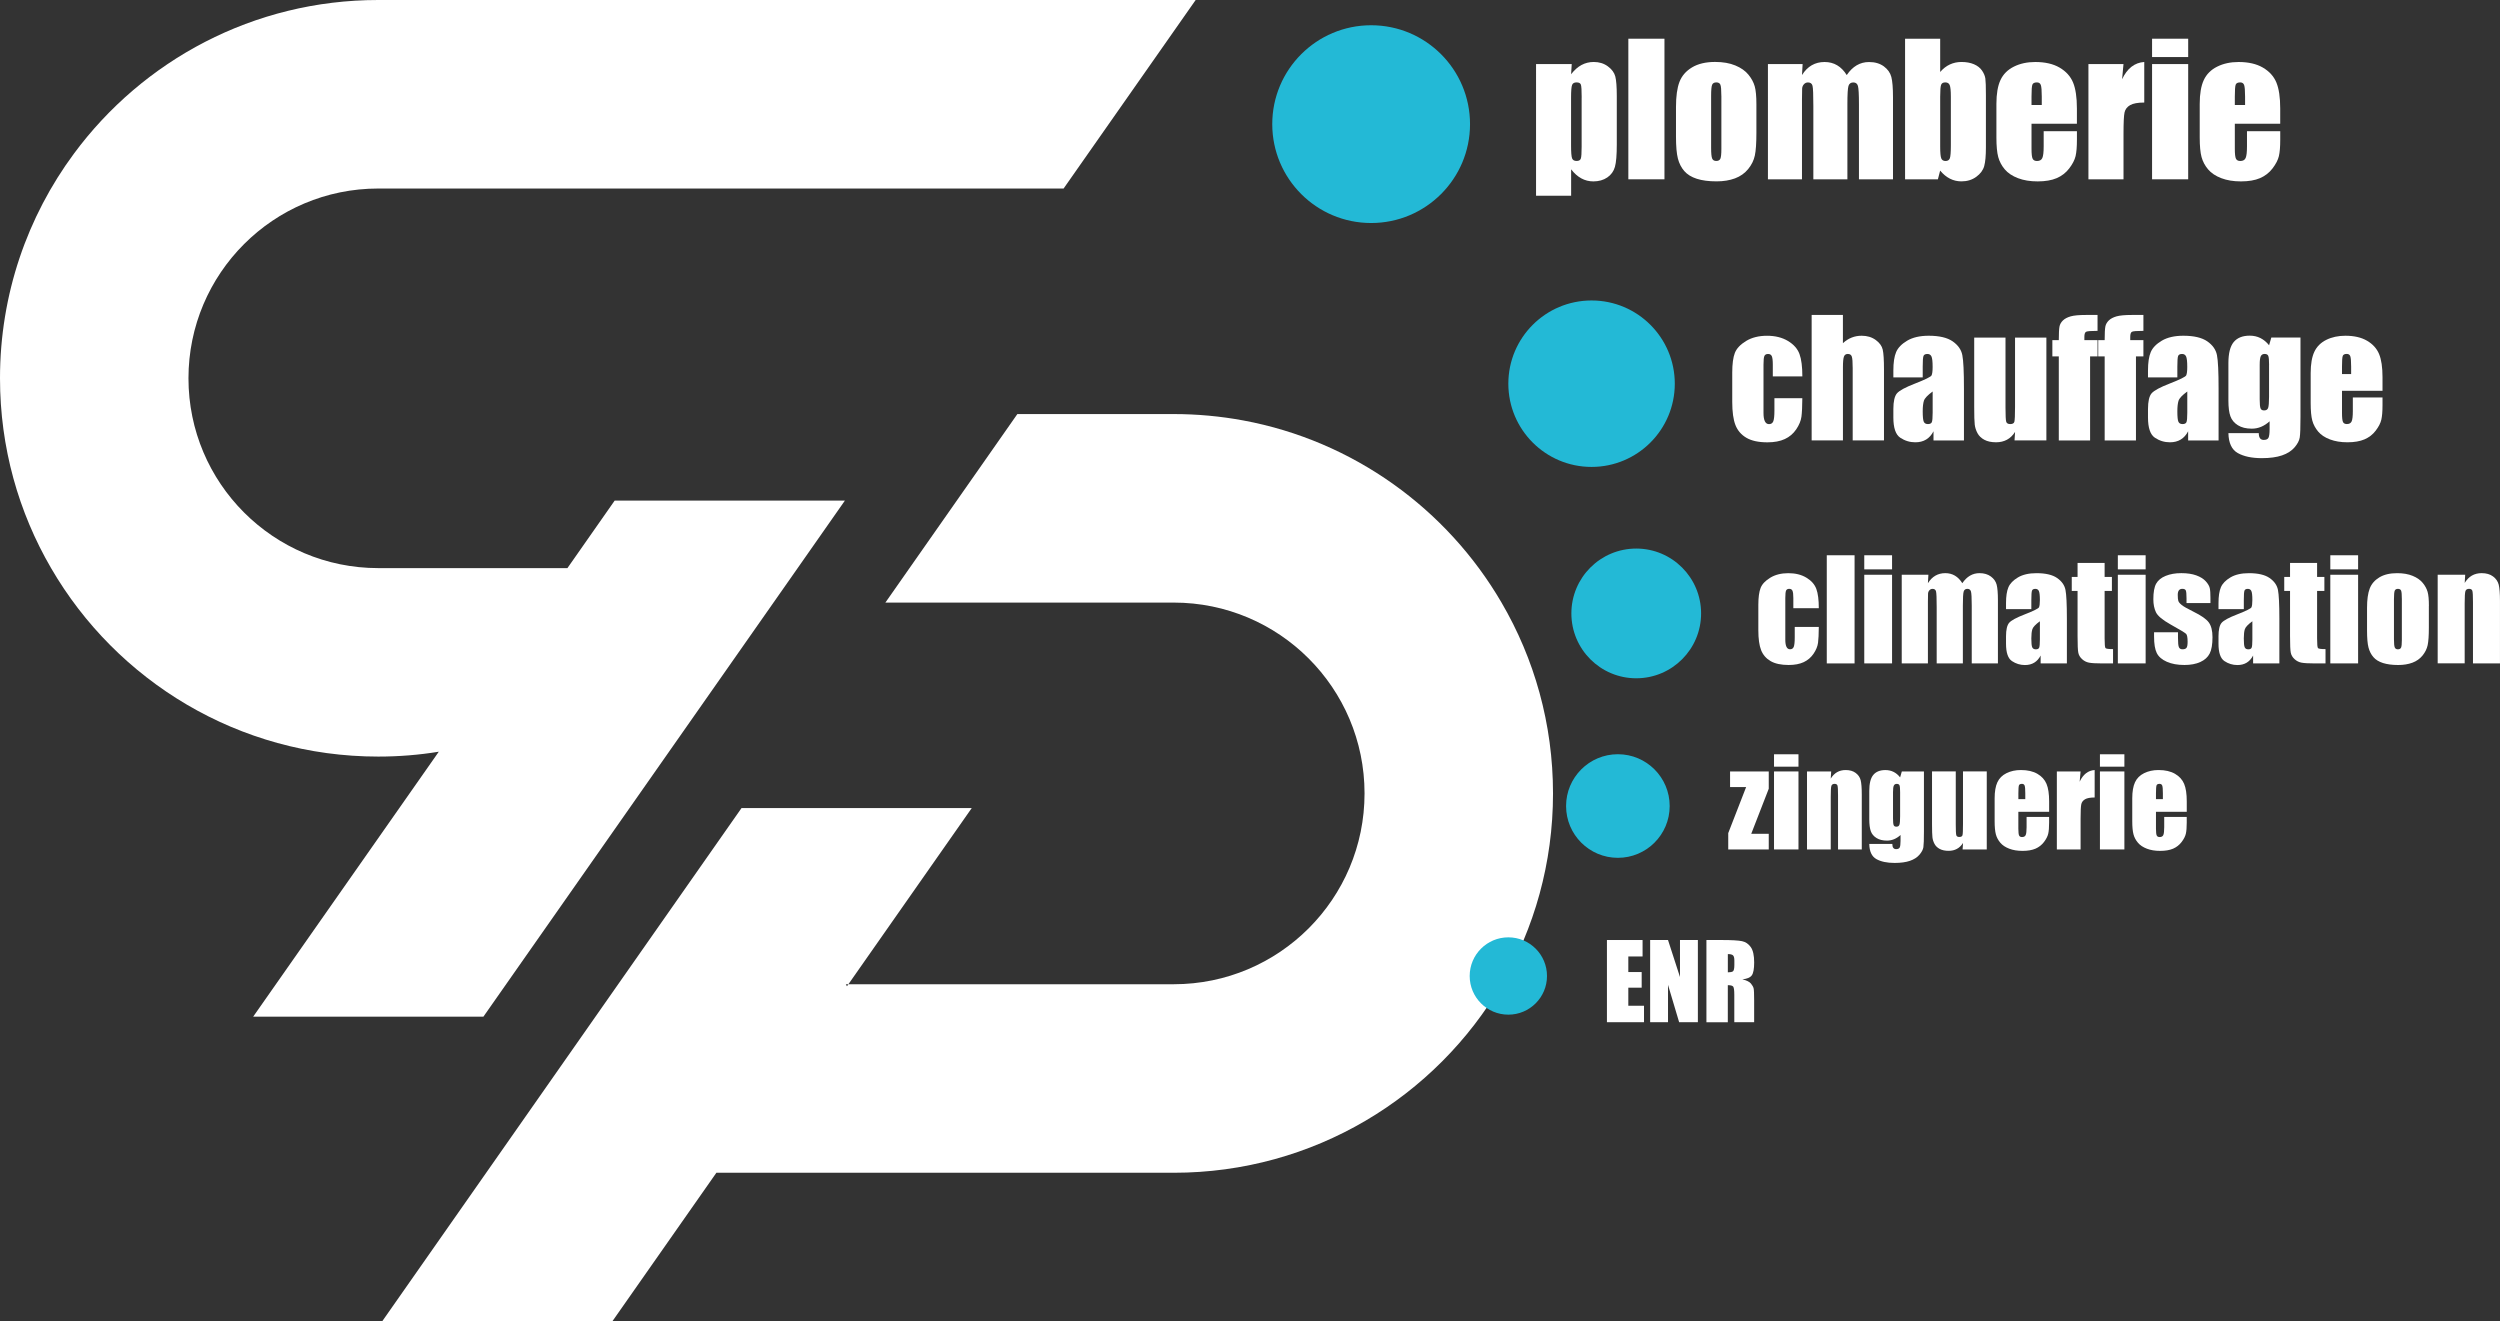 <?xml version="1.0" encoding="UTF-8"?>
<svg id="Calque_1" data-name="Calque 1" xmlns="http://www.w3.org/2000/svg" viewBox="0 0 943.52 498.57">
  <rect x="0" y="0" width="943.52" height="498.57" fill="#333333" stroke="none"/>
  <defs>
    <style>
      .cls-1 {
        fill: #23b9d6;
      }

      .cls-1, .cls-2 {
        stroke-width: 0px;
      }

      .cls-2 {
        fill: #fff;
      }
    </style>
  </defs>
  <path class="cls-2" d="M451.24,0v.02l-49.83,71.13H142.77c-39.57,0-71.64,32.07-71.64,71.62s32.07,71.64,71.64,71.64h71.38l17.84-25.49h86.89l-17.84,25.49-49.83,71.13-68.77,98.16h-86.89l68.77-98.16,1.28-1.84c-7.43,1.22-15.06,1.84-22.82,1.84-52.75,0-98.8-28.58-123.5-71.13C7.02,193.37,0,168.88,0,142.77c0-31.74,10.37-61.07,27.9-84.78C53.9,22.8,95.66,0,142.77,0h308.47Z"/>
  <path class="cls-2" d="M586.12,299.44c0,26.27-7.06,50.87-19.41,72.02-24.8,42.54-70.94,71.15-123.75,71.15h-172.59l-39.2,55.97h-86.86l41.37-59.09,47.62-68.03,46.55-66.48h86.89l-46.55,66.48h-.97c.14.25.29.52.43.76l.54-.76h122.78c39.78,0,72.02-32.24,72.02-72.02s-32.24-72.02-72.02-72.02h-108.82l35.81-51.14,14-20.01h59c8.94,0,17.72.83,26.21,2.4,41.62,7.7,76.93,33.42,97.52,68.75,12.37,21.15,19.43,45.77,19.43,72.02Z"/>
  <circle class="cls-1" cx="517.48" cy="46.85" r="37.32"/>
  <circle class="cls-1" cx="600.67" cy="144.81" r="31.41"/>
  <circle class="cls-1" cx="617.53" cy="231.51" r="24.48"/>
  <circle class="cls-1" cx="610.6" cy="304.2" r="19.55"/>
  <circle class="cls-1" cx="569.26" cy="368.35" r="14.59"/>
  <g>
    <path class="cls-2" d="M593.18,24.18l-.23,3.84c1.18-1.55,2.48-2.71,3.9-3.48,1.42-.77,2.97-1.15,4.65-1.15,2.05,0,3.83.55,5.33,1.66s2.43,2.38,2.8,3.82.56,3.89.56,7.34v18.32c0,3.95-.23,6.77-.7,8.44-.47,1.67-1.43,3.01-2.88,4-1.45.99-3.21,1.49-5.26,1.49-1.64,0-3.16-.38-4.56-1.15-1.4-.77-2.68-1.9-3.83-3.41v9.97h-13.24V24.18h13.47ZM596.94,36.83c0-2.69-.1-4.32-.3-4.88-.2-.57-.74-.85-1.64-.85s-1.44.33-1.69.98c-.25.66-.38,2.24-.38,4.75v18.02c0,2.62.13,4.26.39,4.92s.83.98,1.7.98,1.38-.3,1.59-.9.31-2.06.31-4.38v-18.65Z"/>
    <path class="cls-2" d="M628.18,14.61v53.06h-13.63V14.61h13.63Z"/>
    <path class="cls-2" d="M662.88,39.45v10.65c0,3.91-.2,6.78-.59,8.6-.39,1.83-1.23,3.53-2.52,5.11-1.29,1.58-2.94,2.75-4.97,3.51-2.02.75-4.34,1.13-6.96,1.13-2.93,0-5.41-.32-7.44-.97s-3.61-1.62-4.74-2.92-1.93-2.87-2.41-4.72c-.48-1.85-.72-4.62-.72-8.31v-11.14c0-4.04.44-7.2,1.31-9.47.87-2.27,2.45-4.1,4.72-5.47s5.18-2.07,8.72-2.07c2.97,0,5.52.44,7.65,1.33,2.13.88,3.77,2.04,4.93,3.46,1.16,1.42,1.95,2.88,2.38,4.39.43,1.51.64,3.8.64,6.88ZM649.65,36.18c0-2.23-.12-3.63-.36-4.21-.24-.58-.75-.87-1.54-.87s-1.31.29-1.57.87c-.26.58-.39,1.98-.39,4.21v19.63c0,2.05.13,3.39.39,4.01.26.62.77.93,1.54.93s1.3-.28,1.56-.85c.25-.57.38-1.79.38-3.67v-20.06Z"/>
    <path class="cls-2" d="M680.32,24.18l-.23,4.14c1.03-1.64,2.25-2.87,3.67-3.69,1.42-.82,3.04-1.23,4.85-1.23,3.54,0,6.32,1.64,8.36,4.93,1.11-1.64,2.37-2.87,3.77-3.69,1.4-.82,2.95-1.23,4.65-1.23,2.25,0,4.11.55,5.59,1.64,1.47,1.09,2.42,2.43,2.83,4.01s.62,4.16.62,7.72v30.91h-12.85v-28.35c0-3.72-.13-6.01-.38-6.9-.25-.88-.83-1.33-1.75-1.33s-1.55.44-1.82,1.31c-.27.87-.41,3.18-.41,6.92v28.35h-12.85v-27.63c0-4.26-.1-6.82-.31-7.67-.21-.85-.78-1.28-1.72-1.28-.59,0-1.09.22-1.51.67-.42.45-.65.99-.69,1.64-.04.65-.06,2.02-.06,4.11v30.15h-12.85V24.18h13.08Z"/>
    <path class="cls-2" d="M732.24,14.61v12.56c1.09-1.27,2.31-2.22,3.65-2.84s2.8-.94,4.37-.94c1.81,0,3.39.28,4.72.85,1.33.57,2.35,1.37,3.05,2.39.7,1.03,1.12,2.03,1.26,3.02s.21,3.08.21,6.29v19.6c0,3.19-.21,5.57-.64,7.13s-1.43,2.92-3,4.06c-1.57,1.15-3.44,1.72-5.6,1.72-1.55,0-3-.34-4.34-1.02-1.34-.68-2.57-1.7-3.69-3.05l-.85,3.29h-12.39V14.61h13.24ZM736.27,36.54c0-2.25-.14-3.72-.43-4.41-.28-.69-.84-1.03-1.67-1.03s-1.33.3-1.57.9c-.24.6-.36,2.11-.36,4.54v18.75c0,2.34.14,3.84.41,4.49s.81.98,1.62.98,1.37-.34,1.62-1.02c.25-.68.38-2.31.38-4.88v-18.32Z"/>
    <path class="cls-2" d="M783.85,46.7h-17.14v9.41c0,1.97.14,3.23.43,3.8.28.57.83.85,1.64.85,1,0,1.68-.38,2.01-1.13.34-.75.51-2.21.51-4.38v-5.73h12.55v3.21c0,2.69-.17,4.75-.51,6.19s-1.13,2.98-2.38,4.62c-1.25,1.64-2.83,2.87-4.74,3.69-1.91.82-4.31,1.23-7.19,1.23s-5.27-.4-7.41-1.21c-2.14-.81-3.81-1.92-5-3.33-1.19-1.41-2.01-2.96-2.47-4.65-.46-1.69-.69-4.16-.69-7.39v-12.68c0-3.8.51-6.8,1.54-9,1.03-2.2,2.71-3.88,5.05-5.05,2.34-1.17,5.03-1.75,8.06-1.75,3.71,0,6.78.7,9.19,2.11,2.41,1.41,4.11,3.28,5.08,5.6.97,2.33,1.46,5.6,1.46,9.82v5.77ZM770.58,39.62v-3.18c0-2.25-.12-3.7-.36-4.36-.24-.66-.73-.98-1.47-.98-.92,0-1.49.28-1.71.84-.22.56-.33,2.06-.33,4.51v3.18h3.87Z"/>
    <path class="cls-2" d="M801.42,24.18l-.52,5.72c1.92-4.1,4.71-6.26,8.36-6.51v15.31c-2.43,0-4.21.33-5.34.98s-1.84,1.57-2.1,2.74-.39,3.86-.39,8.08v17.17h-13.24V24.18h13.24Z"/>
    <path class="cls-2" d="M825.84,14.61v6.92h-13.63v-6.92h13.63ZM825.84,24.18v43.49h-13.63V24.18h13.63Z"/>
    <path class="cls-2" d="M860.58,46.7h-17.14v9.41c0,1.97.14,3.23.43,3.8.28.57.83.85,1.64.85,1,0,1.68-.38,2.01-1.13.34-.75.51-2.21.51-4.38v-5.73h12.55v3.21c0,2.69-.17,4.75-.51,6.19s-1.13,2.98-2.38,4.62c-1.25,1.64-2.83,2.87-4.74,3.69-1.91.82-4.31,1.23-7.19,1.23s-5.27-.4-7.41-1.21c-2.14-.81-3.81-1.92-5-3.33-1.19-1.41-2.01-2.96-2.47-4.65-.46-1.69-.69-4.16-.69-7.39v-12.68c0-3.8.51-6.8,1.54-9,1.03-2.2,2.71-3.88,5.05-5.05,2.34-1.17,5.03-1.75,8.06-1.75,3.71,0,6.78.7,9.19,2.11,2.41,1.41,4.11,3.28,5.08,5.6.97,2.33,1.46,5.6,1.46,9.82v5.77ZM847.31,39.62v-3.18c0-2.25-.12-3.7-.36-4.36-.24-.66-.73-.98-1.47-.98-.92,0-1.49.28-1.71.84-.22.56-.33,2.06-.33,4.51v3.18h3.87Z"/>
  </g>
  <g>
    <path class="cls-2" d="M680.21,142.06h-11.14v-4.47c0-1.56-.13-2.62-.38-3.17-.25-.55-.72-.83-1.4-.83s-1.14.24-1.38.73-.35,1.58-.35,3.28v18.31c0,1.38.18,2.42.53,3.12.35.69.87,1.04,1.55,1.04.8,0,1.34-.36,1.62-1.08s.42-2.09.42-4.09v-4.62h10.53c-.02,3.1-.13,5.43-.33,6.97-.21,1.55-.86,3.14-1.96,4.77-1.1,1.63-2.54,2.86-4.31,3.68-1.77.83-3.97,1.24-6.58,1.24-3.33,0-5.98-.57-7.92-1.71-1.95-1.14-3.33-2.74-4.14-4.8-.81-2.06-1.21-4.98-1.21-8.76v-11.03c0-3.29.33-5.78.99-7.46s2.08-3.17,4.24-4.49c2.16-1.31,4.8-1.97,7.89-1.97s5.71.65,7.9,1.96c2.18,1.31,3.63,2.95,4.36,4.94s1.08,4.81,1.08,8.45Z"/>
    <path class="cls-2" d="M695.53,118.87v10.65c1.01-.94,2.11-1.64,3.29-2.11s2.44-.7,3.79-.7c2.07,0,3.83.53,5.28,1.58s2.34,2.27,2.66,3.64c.32,1.37.48,3.88.48,7.53v26.76h-11.81v-27.31c0-2.26-.11-3.71-.34-4.36s-.73-.97-1.5-.97c-.72,0-1.21.33-1.46.99-.25.66-.38,1.98-.38,3.95v27.69h-11.81v-47.35h11.81Z"/>
    <path class="cls-2" d="M725.65,142.44h-11.08v-2.6c0-3,.35-5.32,1.04-6.95.69-1.63,2.08-3.07,4.17-4.31s4.8-1.87,8.13-1.87c4,0,7.01.71,9.04,2.12,2.03,1.41,3.25,3.15,3.65,5.21.41,2.06.61,6.29.61,12.71v19.48h-11.49v-3.46c-.72,1.39-1.65,2.43-2.79,3.12-1.14.69-2.5,1.04-4.08,1.04-2.07,0-3.96-.58-5.69-1.74-1.72-1.16-2.59-3.7-2.59-7.62v-3.19c0-2.91.46-4.88,1.37-5.94.92-1.05,3.19-2.28,6.81-3.68,3.88-1.52,5.96-2.54,6.23-3.07.27-.53.41-1.6.41-3.22,0-2.03-.15-3.35-.45-3.96-.3-.62-.8-.92-1.51-.92-.8,0-1.3.26-1.49.77-.2.52-.29,1.86-.29,4.02v4.06ZM729.39,147.76c-1.89,1.38-2.99,2.54-3.29,3.48s-.45,2.28-.45,4.04c0,2.01.13,3.3.4,3.89.26.58.78.88,1.57.88.74,0,1.22-.23,1.45-.69.22-.46.33-1.66.33-3.61v-7.98Z"/>
    <path class="cls-2" d="M772.32,127.41v38.81h-12.02l.2-3.22c-.82,1.31-1.83,2.29-3.03,2.94-1.2.65-2.58.98-4.14.98-1.77,0-3.25-.31-4.42-.94s-2.03-1.45-2.59-2.49c-.55-1.03-.9-2.11-1.04-3.23-.14-1.12-.2-3.35-.2-6.68v-26.17h11.81v26.41c0,3.02.09,4.82.28,5.38s.69.85,1.51.85c.88,0,1.4-.29,1.56-.88s.25-2.47.25-5.64v-26.12h11.81Z"/>
    <path class="cls-2" d="M791.63,118.87v6c-2.44,0-3.88.11-4.31.34-.44.22-.66.86-.66,1.92v1.23h4.97v6.14h-2.81v31.73h-11.81v-31.73h-2.43v-6.14h2.43c0-2.55.09-4.26.26-5.12s.61-1.62,1.3-2.3c.69-.67,1.66-1.18,2.91-1.54s3.19-.53,5.82-.53h4.33Z"/>
    <path class="cls-2" d="M808.94,118.87v6c-2.44,0-3.88.11-4.31.34-.44.22-.66.86-.66,1.92v1.23h4.97v6.14h-2.81v31.73h-11.81v-31.73h-2.43v-6.14h2.43c0-2.55.09-4.26.26-5.12s.61-1.62,1.3-2.3c.69-.67,1.66-1.18,2.91-1.54s3.19-.53,5.82-.53h4.33Z"/>
    <path class="cls-2" d="M821.75,142.44h-11.08v-2.6c0-3,.35-5.32,1.04-6.95.69-1.63,2.08-3.07,4.17-4.31s4.8-1.87,8.13-1.87c4,0,7.01.71,9.04,2.12,2.03,1.41,3.25,3.15,3.65,5.21.41,2.06.61,6.29.61,12.71v19.48h-11.49v-3.46c-.72,1.39-1.65,2.43-2.79,3.12-1.14.69-2.5,1.04-4.08,1.04-2.07,0-3.96-.58-5.69-1.74-1.72-1.16-2.59-3.7-2.59-7.62v-3.19c0-2.91.46-4.88,1.37-5.94.92-1.05,3.19-2.28,6.81-3.68,3.88-1.52,5.96-2.54,6.23-3.07.27-.53.41-1.6.41-3.22,0-2.03-.15-3.35-.45-3.96-.3-.62-.8-.92-1.51-.92-.8,0-1.3.26-1.49.77-.2.52-.29,1.86-.29,4.02v4.06ZM825.49,147.76c-1.89,1.38-2.99,2.54-3.29,3.48s-.45,2.28-.45,4.04c0,2.01.13,3.3.4,3.89.26.58.78.88,1.57.88.74,0,1.22-.23,1.45-.69.22-.46.33-1.66.33-3.61v-7.98Z"/>
    <path class="cls-2" d="M868.22,127.41v29.89c0,4.04-.09,6.64-.28,7.82-.19,1.18-.84,2.43-1.97,3.74-1.13,1.32-2.7,2.32-4.72,3.01-2.02.69-4.56,1.04-7.62,1.04-3.76,0-6.78-.64-9.07-1.92-2.28-1.28-3.46-3.79-3.54-7.53h11.46c0,1.72.62,2.57,1.87,2.57.9,0,1.49-.26,1.78-.79.29-.53.44-1.63.44-3.31v-2.93c-1.01.92-2.08,1.61-3.2,2.08-1.12.47-2.3.7-3.52.7-2.13,0-3.87-.43-5.25-1.29-1.37-.86-2.32-1.98-2.82-3.38-.51-1.39-.76-3.38-.76-5.95v-14.1c0-3.68.66-6.34,1.99-7.95s3.34-2.43,6.05-2.43c1.48,0,2.83.3,4.05.91s2.31,1.51,3.26,2.72l.85-2.93h11ZM856.37,137.7c0-1.77-.1-2.91-.31-3.39-.2-.49-.66-.73-1.36-.73s-1.17.28-1.45.83c-.28.56-.42,1.65-.42,3.29v13.04c0,1.74.11,2.86.32,3.38.21.52.66.78,1.34.78.78,0,1.29-.31,1.52-.94s.35-2.04.35-4.24v-12.02Z"/>
    <path class="cls-2" d="M899.19,147.5h-15.3v8.39c0,1.75.13,2.89.38,3.39.25.51.74.76,1.46.76.9,0,1.49-.34,1.8-1.01.3-.67.45-1.97.45-3.9v-5.12h11.2v2.87c0,2.4-.15,4.24-.45,5.53s-1.01,2.66-2.12,4.12c-1.11,1.46-2.52,2.56-4.23,3.29-1.71.73-3.84,1.1-6.42,1.1s-4.7-.36-6.61-1.08c-1.91-.72-3.4-1.71-4.46-2.97-1.06-1.26-1.8-2.64-2.21-4.15-.41-1.51-.61-3.71-.61-6.6v-11.32c0-3.39.46-6.07,1.38-8.03.92-1.96,2.42-3.46,4.5-4.5,2.09-1.04,4.49-1.56,7.2-1.56,3.31,0,6.05.63,8.2,1.89,2.15,1.26,3.66,2.92,4.53,5,.87,2.08,1.3,5,1.3,8.76v5.15ZM887.34,141.18v-2.84c0-2.01-.11-3.3-.32-3.89-.22-.58-.65-.88-1.32-.88-.82,0-1.33.25-1.52.75-.2.5-.29,1.84-.29,4.02v2.84h3.45Z"/>
  </g>
  <g>
    <path class="cls-2" d="M686.42,229.55h-9.6v-3.86c0-1.34-.11-2.26-.33-2.74-.22-.48-.62-.72-1.21-.72s-.98.21-1.19.63c-.2.42-.3,1.36-.3,2.82v15.78c0,1.19.15,2.09.45,2.69.3.6.75.89,1.34.89.69,0,1.15-.31,1.4-.93.24-.62.37-1.8.37-3.53v-3.98h9.08c-.02,2.67-.11,4.68-.29,6.01-.18,1.34-.74,2.71-1.69,4.11-.95,1.4-2.19,2.46-3.72,3.18-1.53.71-3.42,1.07-5.67,1.07-2.87,0-5.15-.49-6.83-1.47-1.68-.98-2.87-2.36-3.57-4.13-.7-1.77-1.05-4.29-1.05-7.55v-9.5c0-2.84.29-4.98.86-6.43.57-1.45,1.79-2.73,3.66-3.87,1.86-1.13,4.13-1.7,6.8-1.7s4.93.56,6.81,1.69c1.88,1.13,3.13,2.55,3.76,4.26s.93,4.14.93,7.29Z"/>
    <path class="cls-2" d="M699.93,209.56v40.82h-10.49v-40.82h10.49Z"/>
    <path class="cls-2" d="M714.08,209.56v5.32h-10.49v-5.32h10.49ZM714.08,216.92v33.45h-10.49v-33.45h10.49Z"/>
    <path class="cls-2" d="M727.79,216.92l-.18,3.18c.79-1.26,1.73-2.21,2.82-2.84s2.34-.95,3.73-.95c2.72,0,4.86,1.26,6.43,3.79.86-1.26,1.82-2.21,2.9-2.84s2.27-.95,3.58-.95c1.73,0,3.16.42,4.3,1.26,1.14.84,1.86,1.87,2.18,3.09.32,1.22.48,3.2.48,5.94v23.77h-9.88v-21.81c0-2.86-.1-4.63-.29-5.31-.19-.68-.64-1.02-1.35-1.02s-1.19.34-1.4,1.01c-.21.67-.31,2.45-.31,5.32v21.81h-9.88v-21.25c0-3.28-.08-5.24-.24-5.9-.16-.66-.6-.98-1.33-.98-.45,0-.84.17-1.16.52-.32.34-.5.77-.53,1.26-.03.5-.05,1.55-.05,3.16v23.19h-9.88v-33.45h10.06Z"/>
    <path class="cls-2" d="M766.64,229.88h-9.55v-2.24c0-2.59.3-4.58.9-5.99.59-1.4,1.79-2.64,3.59-3.72,1.8-1.07,4.13-1.61,7.01-1.61,3.44,0,6.04.61,7.79,1.83,1.75,1.22,2.8,2.71,3.15,4.49.35,1.77.53,5.42.53,10.95v16.79h-9.91v-2.98c-.62,1.19-1.42,2.09-2.41,2.69-.98.6-2.15.9-3.52.9-1.78,0-3.41-.5-4.9-1.5-1.49-1-2.23-3.19-2.23-6.57v-2.75c0-2.5.4-4.21,1.18-5.12.79-.91,2.75-1.97,5.88-3.18,3.34-1.31,5.13-2.19,5.37-2.65.23-.45.35-1.38.35-2.77,0-1.75-.13-2.89-.39-3.42-.26-.53-.69-.79-1.3-.79-.69,0-1.12.22-1.28.67-.17.45-.25,1.6-.25,3.47v3.5ZM769.87,234.47c-1.63,1.19-2.58,2.19-2.84,3s-.39,1.97-.39,3.48c0,1.73.11,2.85.34,3.35.23.5.68.76,1.35.76s1.05-.2,1.25-.59c.19-.4.29-1.43.29-3.11v-6.88Z"/>
    <path class="cls-2" d="M794.3,212.46v5.27h2.75v5.29h-2.75v17.9c0,2.2.11,3.43.34,3.68.23.25,1.17.38,2.84.38v5.4h-4.11c-2.32,0-3.97-.1-4.97-.29-.99-.19-1.87-.64-2.62-1.34-.76-.7-1.23-1.5-1.41-2.4-.19-.9-.28-3.01-.28-6.34v-16.99h-2.19v-5.29h2.19v-5.27h10.21Z"/>
    <path class="cls-2" d="M809.78,209.56v5.32h-10.49v-5.32h10.49ZM809.78,216.92v33.45h-10.49v-33.45h10.49Z"/>
    <path class="cls-2" d="M834.23,227.61h-9.02v-1.82c0-1.55-.09-2.53-.27-2.94-.18-.41-.62-.62-1.32-.62-.57,0-1,.19-1.29.57-.28.38-.43.95-.43,1.7,0,1.03.07,1.78.21,2.26.14.48.57,1,1.29,1.58.71.57,2.18,1.4,4.4,2.5,2.96,1.45,4.9,2.81,5.82,4.08.93,1.28,1.39,3.14,1.39,5.57,0,2.72-.35,4.78-1.06,6.16-.71,1.39-1.89,2.45-3.54,3.2-1.66.75-3.65,1.12-5.99,1.12-2.59,0-4.8-.4-6.64-1.21-1.84-.81-3.1-1.9-3.79-3.28-.69-1.38-1.03-3.46-1.03-6.25v-1.61h9.03v2.12c0,1.8.11,2.97.34,3.5.23.54.68.81,1.35.81.72,0,1.23-.18,1.51-.54.29-.36.43-1.12.43-2.28,0-1.6-.19-2.6-.56-3-.39-.4-2.36-1.6-5.92-3.58-2.99-1.68-4.81-3.21-5.47-4.58-.65-1.37-.98-3-.98-4.88,0-2.67.35-4.64,1.06-5.91.71-1.27,1.9-2.25,3.59-2.94,1.69-.69,3.65-1.03,5.89-1.03s4.1.28,5.66.84c1.55.56,2.75,1.31,3.58,2.23.83.92,1.34,1.78,1.51,2.57.18.79.26,2.03.26,3.71v1.94Z"/>
    <path class="cls-2" d="M846.83,229.88h-9.55v-2.24c0-2.59.3-4.58.9-5.99.59-1.4,1.79-2.64,3.59-3.72,1.8-1.07,4.13-1.61,7.01-1.61,3.44,0,6.04.61,7.79,1.83,1.75,1.22,2.8,2.71,3.15,4.49.35,1.77.53,5.42.53,10.95v16.79h-9.91v-2.98c-.62,1.19-1.42,2.09-2.41,2.69-.98.6-2.15.9-3.52.9-1.78,0-3.41-.5-4.9-1.5-1.49-1-2.23-3.19-2.23-6.57v-2.75c0-2.5.4-4.21,1.18-5.12.79-.91,2.75-1.97,5.88-3.18,3.34-1.31,5.13-2.19,5.37-2.65.23-.45.35-1.38.35-2.77,0-1.75-.13-2.89-.39-3.42-.26-.53-.69-.79-1.3-.79-.69,0-1.12.22-1.28.67-.17.45-.25,1.6-.25,3.47v3.5ZM850.06,234.47c-1.63,1.19-2.58,2.19-2.84,3s-.39,1.97-.39,3.48c0,1.73.11,2.85.34,3.35.23.5.68.76,1.35.76s1.05-.2,1.25-.59c.19-.4.29-1.43.29-3.11v-6.88Z"/>
    <path class="cls-2" d="M874.49,212.46v5.27h2.75v5.29h-2.75v17.9c0,2.2.11,3.43.34,3.68.23.25,1.17.38,2.84.38v5.4h-4.11c-2.32,0-3.97-.1-4.97-.29-.99-.19-1.87-.64-2.62-1.34-.76-.7-1.23-1.5-1.41-2.4-.19-.9-.28-3.01-.28-6.34v-16.99h-2.19v-5.29h2.19v-5.27h10.21Z"/>
    <path class="cls-2" d="M889.97,209.56v5.32h-10.49v-5.32h10.49ZM889.97,216.92v33.45h-10.49v-33.45h10.49Z"/>
    <path class="cls-2" d="M916.67,228.67v8.19c0,3.01-.15,5.21-.45,6.62-.3,1.4-.95,2.71-1.94,3.93-.99,1.22-2.27,2.12-3.82,2.7-1.55.58-3.34.87-5.36.87-2.25,0-4.16-.25-5.72-.74-1.56-.5-2.78-1.24-3.64-2.24-.87-1-1.48-2.21-1.85-3.63-.37-1.42-.55-3.55-.55-6.39v-8.57c0-3.11.34-5.54,1.01-7.29.67-1.75,1.88-3.15,3.63-4.21s3.98-1.59,6.71-1.59c2.29,0,4.25.34,5.89,1.02,1.64.68,2.9,1.57,3.79,2.66.89,1.09,1.5,2.22,1.83,3.38.33,1.16.49,2.92.49,5.29ZM906.48,226.15c0-1.71-.09-2.79-.28-3.24-.19-.44-.58-.67-1.19-.67s-1.01.22-1.21.67c-.2.45-.3,1.53-.3,3.24v15.1c0,1.58.1,2.61.3,3.09.2.48.6.72,1.19.72s1-.22,1.2-.66c.19-.44.29-1.38.29-2.82v-15.43Z"/>
    <path class="cls-2" d="M930.38,216.92l-.18,3.08c.74-1.23,1.64-2.15,2.71-2.77,1.07-.61,2.3-.92,3.69-.92,1.75,0,3.18.41,4.29,1.24,1.11.82,1.82,1.86,2.14,3.11.32,1.25.48,3.34.48,6.26v23.45h-10.19v-23.17c0-2.3-.08-3.71-.23-4.21-.15-.5-.57-.76-1.26-.76s-1.18.29-1.36.87c-.19.58-.28,2.13-.28,4.65v22.61h-10.19v-33.45h10.36Z"/>
  </g>
  <g>
    <path class="cls-2" d="M667.54,291.15v6.52l-6.61,17.02h6.61v5.9h-15.29v-6.17l6.75-17.37h-6.06v-5.9h14.6Z"/>
    <path class="cls-2" d="M678.76,284.67v4.68h-9.23v-4.68h9.23ZM678.76,291.15v29.44h-9.23v-29.44h9.23Z"/>
    <path class="cls-2" d="M691.1,291.15l-.16,2.71c.65-1.08,1.45-1.89,2.38-2.43.94-.54,2.02-.81,3.25-.81,1.54,0,2.8.36,3.77,1.09.98.73,1.61,1.64,1.89,2.74s.42,2.94.42,5.51v20.63h-8.96v-20.39c0-2.02-.07-3.26-.2-3.7s-.5-.67-1.11-.67-1.03.26-1.2.77-.24,1.87-.24,4.09v19.9h-8.96v-29.44h9.12Z"/>
    <path class="cls-2" d="M726.11,291.15v22.67c0,3.06-.07,5.04-.21,5.94-.14.89-.64,1.84-1.5,2.84s-2.05,1.76-3.58,2.29c-1.53.52-3.46.79-5.78.79-2.85,0-5.15-.48-6.88-1.45-1.73-.97-2.63-2.87-2.68-5.71h8.7c0,1.3.47,1.95,1.42,1.95.68,0,1.13-.2,1.35-.6s.33-1.24.33-2.51v-2.22c-.77.7-1.58,1.22-2.43,1.58-.85.35-1.74.53-2.67.53-1.61,0-2.94-.32-3.98-.98-1.04-.65-1.76-1.5-2.14-2.56s-.58-2.56-.58-4.52v-10.69c0-2.8.5-4.81,1.51-6.03,1.01-1.23,2.54-1.84,4.59-1.84,1.12,0,2.15.23,3.07.69.93.46,1.75,1.15,2.47,2.07l.64-2.22h8.34ZM717.12,298.96c0-1.35-.08-2.2-.23-2.57-.16-.37-.5-.55-1.03-.55s-.88.21-1.1.63c-.22.42-.32,1.25-.32,2.49v9.89c0,1.32.08,2.17.24,2.56s.5.59,1.02.59c.59,0,.98-.24,1.15-.71.18-.47.27-1.54.27-3.22v-9.12Z"/>
    <path class="cls-2" d="M749.82,291.15v29.44h-9.12l.16-2.45c-.62.99-1.39,1.74-2.3,2.23-.91.5-1.95.74-3.14.74-1.35,0-2.46-.24-3.35-.71-.89-.47-1.54-1.1-1.96-1.89-.42-.78-.69-1.6-.79-2.45s-.16-2.54-.16-5.07v-19.86h8.96v20.03c0,2.29.07,3.65.21,4.08.14.43.52.64,1.14.64.67,0,1.06-.22,1.19-.67.13-.44.19-1.87.19-4.28v-19.81h8.96Z"/>
    <path class="cls-2" d="M773.34,306.39h-11.6v6.37c0,1.33.1,2.19.29,2.57.19.39.56.58,1.11.58.68,0,1.14-.25,1.37-.76.23-.51.34-1.5.34-2.96v-3.88h8.5v2.17c0,1.82-.11,3.22-.34,4.19-.23.98-.76,2.02-1.61,3.13s-1.91,1.94-3.2,2.5c-1.29.55-2.92.83-4.87.83s-3.56-.27-5.01-.82-2.58-1.3-3.38-2.25c-.81-.95-1.37-2-1.68-3.15s-.47-2.81-.47-5v-8.59c0-2.57.35-4.6,1.04-6.09s1.83-2.63,3.42-3.42,3.4-1.19,5.46-1.19c2.52,0,4.59.48,6.22,1.43,1.64.95,2.78,2.22,3.44,3.79.66,1.58.99,3.79.99,6.64v3.9ZM764.36,301.6v-2.15c0-1.52-.08-2.51-.24-2.95s-.5-.67-1-.67c-.62,0-1.01.19-1.15.57s-.22,1.39-.22,3.05v2.15h2.62Z"/>
    <path class="cls-2" d="M785.23,291.15l-.35,3.87c1.3-2.77,3.19-4.24,5.66-4.4v10.36c-1.64,0-2.85.22-3.62.67s-1.24,1.06-1.42,1.85-.27,2.61-.27,5.47v11.63h-8.96v-29.44h8.96Z"/>
    <path class="cls-2" d="M801.76,284.67v4.68h-9.23v-4.68h9.23ZM801.76,291.15v29.44h-9.23v-29.44h9.23Z"/>
    <path class="cls-2" d="M825.28,306.39h-11.6v6.37c0,1.33.1,2.19.29,2.57.19.39.56.58,1.11.58.68,0,1.14-.25,1.37-.76.23-.51.34-1.5.34-2.96v-3.88h8.5v2.17c0,1.82-.11,3.22-.34,4.19-.23.98-.76,2.02-1.61,3.13s-1.91,1.94-3.2,2.5c-1.29.55-2.92.83-4.87.83s-3.56-.27-5.01-.82-2.58-1.3-3.38-2.25c-.81-.95-1.37-2-1.68-3.15s-.47-2.81-.47-5v-8.59c0-2.57.35-4.6,1.04-6.09s1.83-2.63,3.42-3.42,3.4-1.19,5.46-1.19c2.52,0,4.59.48,6.22,1.43,1.64.95,2.78,2.22,3.44,3.79.66,1.58.99,3.79.99,6.64v3.9ZM816.29,301.6v-2.15c0-1.52-.08-2.51-.24-2.95s-.5-.67-1-.67c-.62,0-1.01.19-1.15.57s-.22,1.39-.22,3.05v2.15h2.62Z"/>
  </g>
  <g>
    <path class="cls-2" d="M606.47,354.77h13.45v6.21h-5.38v5.88h5.04v5.9h-5.04v6.82h5.92v6.21h-13.99v-31.02Z"/>
    <path class="cls-2" d="M640.79,354.77v31.02h-7.07l-4.2-14.1v14.1h-6.74v-31.02h6.74l4.52,13.97v-13.97h6.74Z"/>
    <path class="cls-2" d="M644.03,354.77h5.71c3.81,0,6.38.15,7.73.44,1.35.29,2.45,1.04,3.3,2.25.85,1.21,1.27,3.13,1.27,5.78,0,2.41-.3,4.04-.9,4.87-.6.83-1.78,1.33-3.55,1.49,1.6.4,2.67.93,3.22,1.59.55.67.89,1.27,1.02,1.83.14.56.2,2.09.2,4.59v8.18h-7.49v-10.31c0-1.66-.13-2.69-.39-3.08-.26-.4-.95-.59-2.06-.59v13.99h-8.07v-31.02ZM652.1,360.07v6.9c.91,0,1.54-.13,1.91-.37.36-.25.55-1.06.55-2.42v-1.7c0-.98-.18-1.63-.53-1.94s-.99-.46-1.92-.46Z"/>
  </g>
</svg>